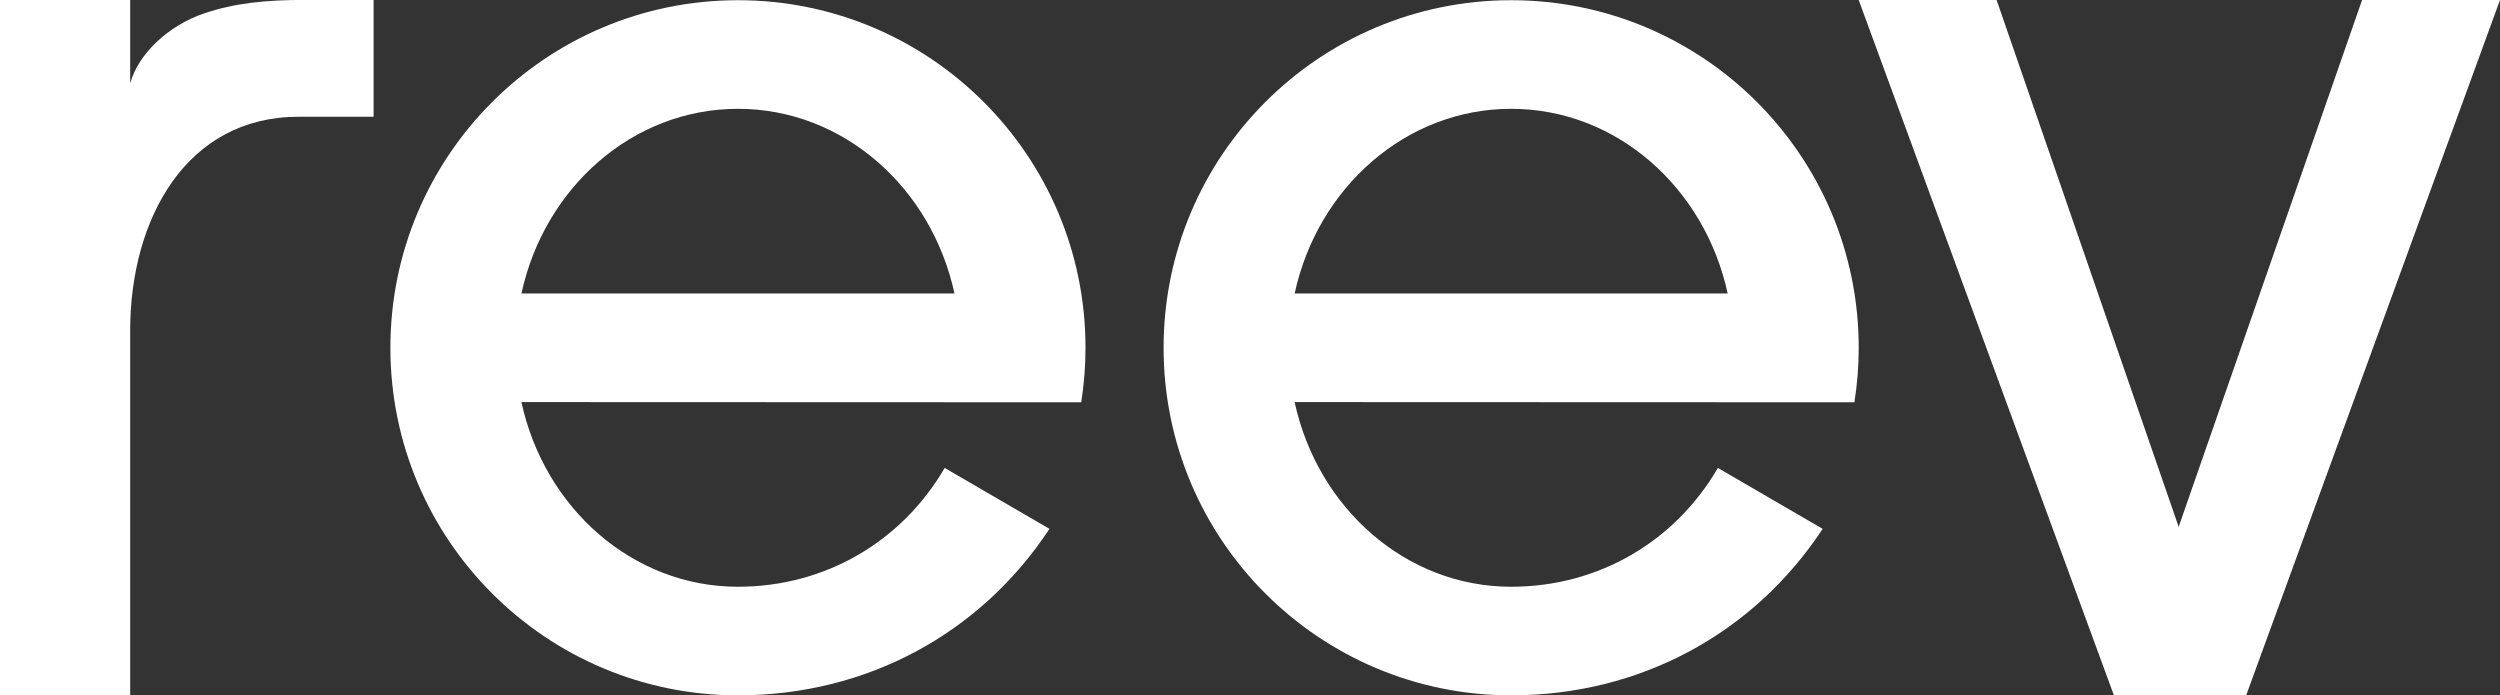 <svg xmlns="http://www.w3.org/2000/svg" id="white-logo" viewBox="0 0 954.37 265.44"><rect x="0" y="0" width="954.37" height="265.44" fill="#333333" stroke="none"/><defs><style>      .white {        fill: #fff;      }    </style></defs><path class="white" d="M360.62,178.64c-16.23,27.92-45.37,45.35-78.91,45.35-40.26,0-73.91-30.12-82.66-70.5l213.7.08c1.07-6.78,1.64-13.73,1.64-20.81C414.39,59.48,354.99.08,281.71.08s-132.68,59.4-132.68,132.68,59.4,132.68,132.68,132.68c49.01,0,92.49-23.42,118.92-63.55l-40.01-23.26h0ZM281.71,41.54c40.26,0,73.91,30.12,82.66,70.5h-165.31c8.75-40.38,42.39-70.5,82.66-70.5h-.01,0Z"></path><path class="white" d="M655.79,178.64c-16.23,27.92-45.37,45.35-78.91,45.35-40.26,0-73.91-30.12-82.66-70.5l213.7.08c1.07-6.78,1.64-13.73,1.64-20.81C709.56,59.48,650.16.08,576.88.08s-132.68,59.4-132.68,132.68,59.4,132.68,132.68,132.68c49.01,0,92.49-23.42,118.92-63.55l-40.01-23.26h0ZM576.88,41.54c40.26,0,73.91,30.12,82.66,70.5h-165.31c8.75-40.38,42.39-70.5,82.66-70.5h-.01Z"></path><path class="white" d="M49.7,126.29v139.04H0V-.03h49.7v31.83c3.22-11.51,14.79-22.1,28.06-26.63C89.49,1.16,101.48-.03,116.57-.03h26.05v44.6h-28.7c-42.62,0-64.23,38.75-64.23,81.71h.01Z"></path><path class="white" d="M709.55,0h52.65l69.5,201.12L901.72,0h52.65l-96.87,265.36h-50.55L709.55,0h0Z"></path></svg>